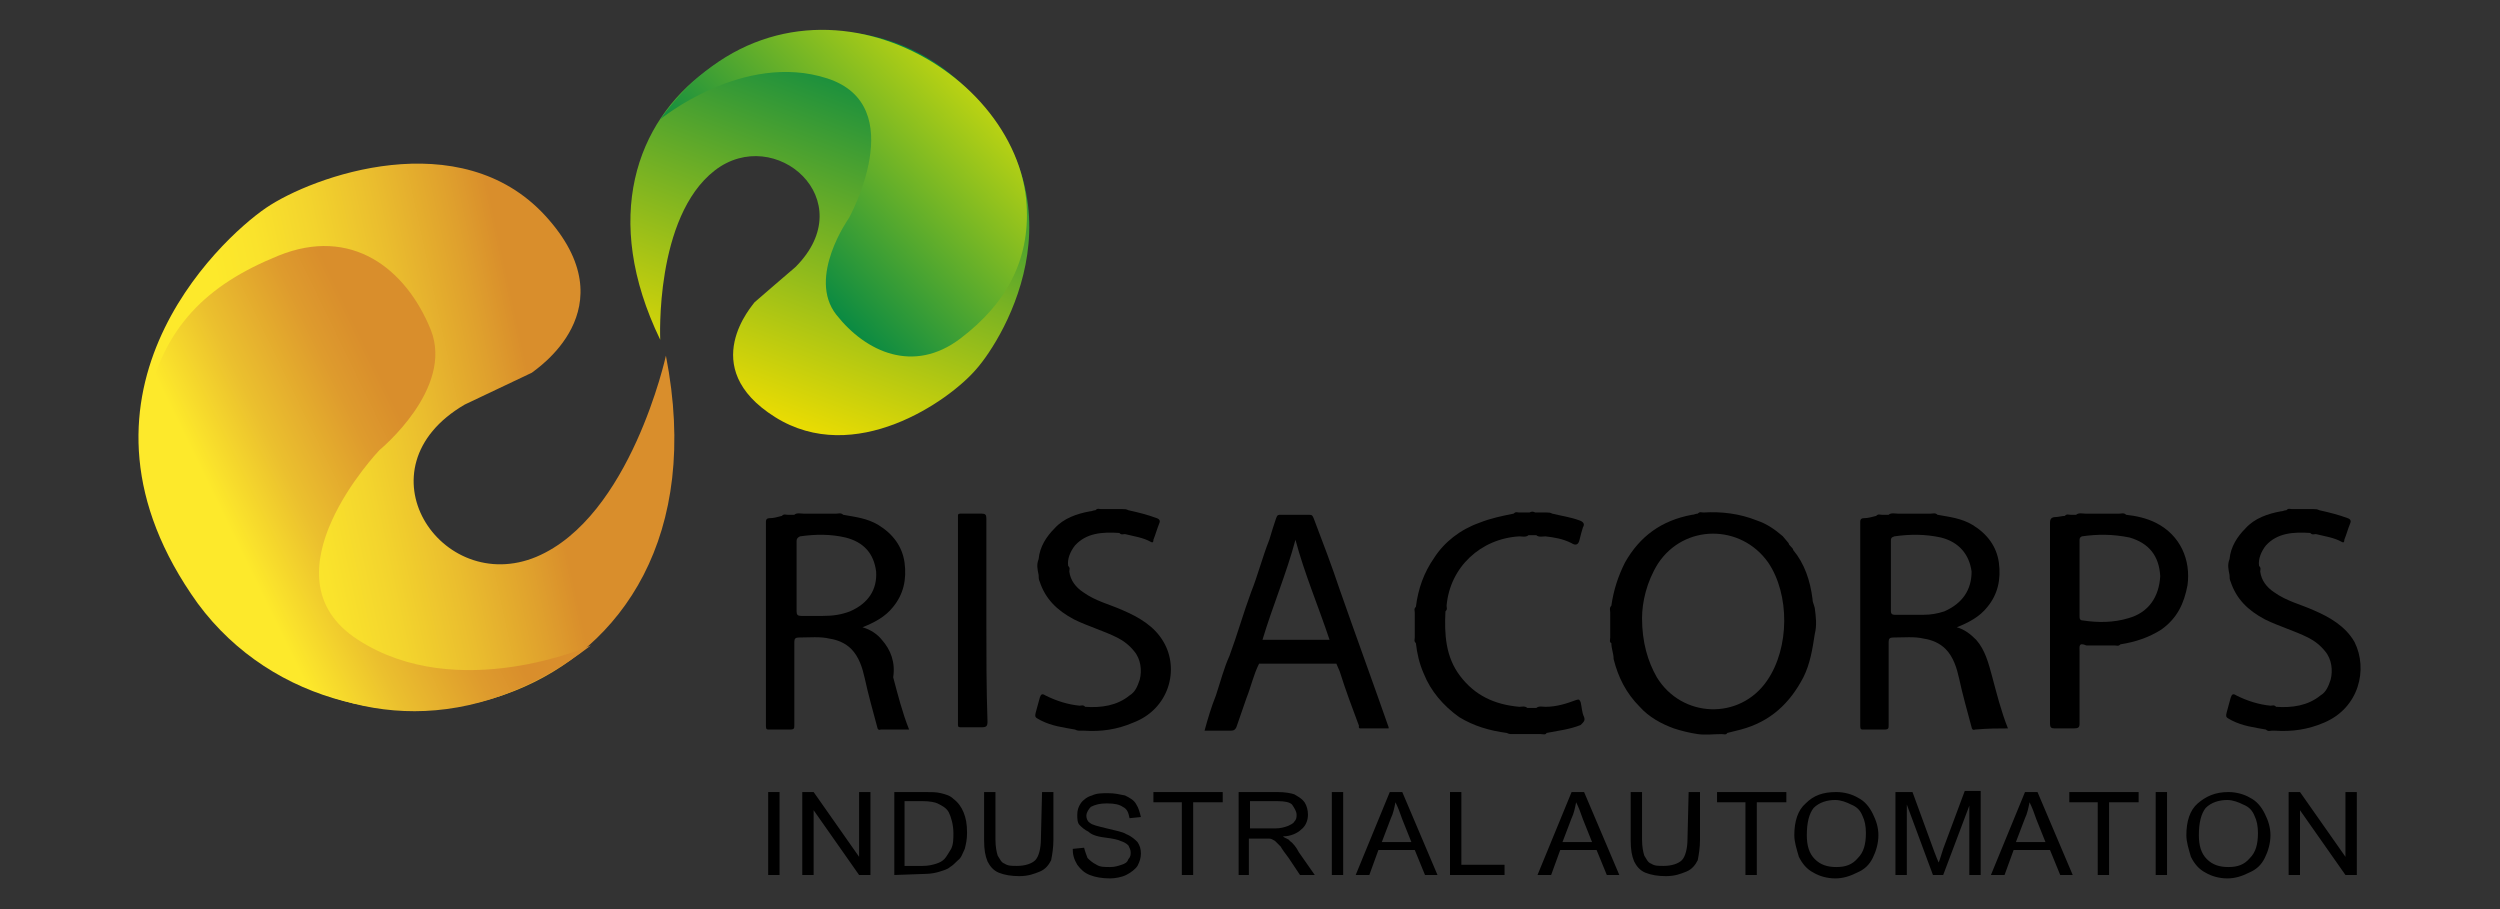 <?xml version="1.0" encoding="UTF-8"?> <svg xmlns="http://www.w3.org/2000/svg" xmlns:xlink="http://www.w3.org/1999/xlink" version="1.1" id="Layer_1" x="0px" y="0px" viewBox="0 0 220 80" style="enable-background:new 0 0 220 80;" xml:space="preserve"><rect x="0" y="0" width="220" height="80" fill="#333333" stroke="none"/> <style type="text/css"> .st0{fill-rule:evenodd;clip-rule:evenodd;fill:url(#SVGID_1_);} .st1{fill-rule:evenodd;clip-rule:evenodd;fill:url(#SVGID_00000168795114443662972250000016458915463804130436_);} .st2{fill-rule:evenodd;clip-rule:evenodd;fill:url(#SVGID_00000158013009327199168850000007600051120041129371_);} .st3{fill-rule:evenodd;clip-rule:evenodd;fill:url(#SVGID_00000152947206616716368350000005311163868092906169_);} .st4{enable-background:new ;} </style> <g> <g> <g> <g> <linearGradient id="SVGID_1_" gradientUnits="userSpaceOnUse" x1="-2.341" y1="475.086" x2="43.717" y2="465.11" gradientTransform="matrix(1 0 0 1 24.95 -433.65)"> <stop offset="0" style="stop-color:#FDE92B"></stop> <stop offset="8.756284e-02" style="stop-color:#FAE32C"></stop> <stop offset="0.2" style="stop-color:#F3D42D"></stop> <stop offset="0.326" style="stop-color:#EABD2E"></stop> <stop offset="0.461" style="stop-color:#DFA02D"></stop> <stop offset="0.534" style="stop-color:#D98E2C"></stop> </linearGradient> <path class="st0" d="M58.6,31.3c0,0-3.1,14.2-11.4,17.7c-8.4,3.5-15.9-7.8-6.3-13.4c0,0,5.7-2.7,5.9-2.8 c0.2-0.2,8.7-5.6,1.2-13.8s-20.5-3.5-24.6-0.7s-19,16.7-6,34.8C30.6,71,64.8,63,58.6,31.3z"></path> <linearGradient id="SVGID_00000166667631392861762890000005425631393340280722_" gradientUnits="userSpaceOnUse" x1="-3.867" y1="481.994" x2="31.624" y2="464.69" gradientTransform="matrix(1 0 0 1 24.95 -433.65)"> <stop offset="0" style="stop-color:#FDE92B"></stop> <stop offset="0.167" style="stop-color:#EBC02E"></stop> <stop offset="0.356" style="stop-color:#DE9B2D"></stop> <stop offset="0.452" style="stop-color:#D98E2C"></stop> </linearGradient> <path style="fill-rule:evenodd;clip-rule:evenodd;fill:url(#SVGID_00000166667631392861762890000005425631393340280722_);" d=" M52,56.8c0,0-11.7,5.2-20.5-0.5c-8.7-5.6,1.9-16.7,1.9-16.7S40,34.2,37.9,29c-2.2-5.4-7-9.1-13.4-6.5s-10.1,6.3-11.6,13.1 C9.4,51.4,30.9,73.1,52,56.8z"></path> </g> <g> <linearGradient id="SVGID_00000142145752376724338830000016486201996586673847_" gradientUnits="userSpaceOnUse" x1="53.751" y1="438.288" x2="41.405" y2="471.135" gradientTransform="matrix(1 0 0 1 24.95 -433.65)"> <stop offset="0" style="stop-color:#008645"></stop> <stop offset="1" style="stop-color:#F2DF00"></stop> </linearGradient> <path style="fill-rule:evenodd;clip-rule:evenodd;fill:url(#SVGID_00000142145752376724338830000016486201996586673847_);" d=" M58.1,29.9c0,0-0.5-10.8,4.8-14.9s13,2.6,7.1,8.5c0,0-3.5,3-3.6,3.1c-0.1,0.2-5.2,5.7,1.8,10.1c7,4.4,15.3-1.4,17.7-4.2 c2.4-2.7,10.4-15.6-2.4-26.1C70.7-3.8,47.7,8.4,58.1,29.9z"></path> <linearGradient id="SVGID_00000049927204649985517400000002296735991306044348_" gradientUnits="userSpaceOnUse" x1="65.882" y1="434.863" x2="42.724" y2="457.069" gradientTransform="matrix(1 0 0 1 24.95 -433.65)"> <stop offset="0" style="stop-color:#FFEF00"></stop> <stop offset="1" style="stop-color:#008645"></stop> </linearGradient> <path style="fill-rule:evenodd;clip-rule:evenodd;fill:url(#SVGID_00000049927204649985517400000002296735991306044348_);" d=" M58.1,10.5c0,0,7.3-6,14.7-3.6s1.9,12.3,1.9,12.3s-3.7,5.2-1.1,8.5s6.8,5.2,10.9,2.1c4.1-3.1,6.3-7.1,5.8-12.3 C89,5.1,69.3-5,58.1,10.5z"></path> </g> </g> <path d="M159.5,52.7c-0.2-1.6-0.7-3.1-1.7-4.3c0-0.1-0.1-0.2-0.2-0.3l0,0c-0.1-0.1-0.2-0.2-0.2-0.3c-0.6-0.7-0.5-0.6-0.5-0.6 c-0.7-0.6-1.4-1.1-2.3-1.4c-1.5-0.6-3.1-0.8-4.7-0.7c-0.2,0-0.3-0.1-0.5,0.1c-0.2,0-0.3,0.1-0.5,0.1c-2.7,0.5-4.6,1.9-5.9,4.2 c-0.6,1.2-1,2.4-1.2,3.8c-0.2,0.2-0.1,0.4-0.1,0.6c0,0.7,0,1.4,0,2.2c0,0.2-0.1,0.4,0.1,0.5c0,0.5,0.2,0.9,0.2,1.4 c0.4,1.6,1.1,3,2.3,4.2c0.8,0.9,1.9,1.5,3,1.9c0.6,0.2,1.4,0.4,2.1,0.5c0.7,0.1,1.4,0,2.1,0c0.2,0,0.4,0.1,0.5-0.1 c0.4-0.1,0.8-0.2,1.2-0.3c2.6-0.7,4.3-2.3,5.5-4.6c0.6-1.2,0.8-2.5,1-3.8c0.2-0.8,0.1-1.5,0-2.3C159.6,53.1,159.5,53,159.5,52.7z M155.5,59.9c-2.4,3.5-7.5,3.3-9.7-0.3c-0.8-1.4-1.3-3.1-1.3-5.2c0-1.4,0.4-3.2,1.4-4.8c2.3-3.5,7.3-3.5,9.7-0.1 C157.5,52.3,157.5,57,155.5,59.9z"></path> <path d="M77.6,56.3c-0.4-0.5-1-0.9-1.7-1.1c1-0.4,2-0.9,2.7-1.8c0.9-1.1,1.2-2.4,1-3.9c-0.2-1.4-1-2.5-2.3-3.3 c-1-0.6-2-0.7-3.1-0.9c-0.2-0.2-0.4-0.1-0.6-0.1c-1,0-1.9,0-2.9,0c-0.2,0-0.6-0.1-0.8,0.1c-0.2,0-0.4,0-0.6,0 c-0.2,0-0.3-0.1-0.5,0.1c-0.4,0.1-0.7,0.2-1.1,0.2c-0.2,0-0.3,0.1-0.3,0.3c0,6,0,12,0,18c0,0.3,0.1,0.3,0.3,0.3c0.6,0,1.2,0,1.8,0 c0.4,0,0.4-0.1,0.4-0.4c0-2.4,0-4.8,0-7.3c0-0.3,0.1-0.4,0.4-0.4c0.9,0,1.9-0.1,2.7,0.1c0.7,0.1,1.4,0.4,1.9,0.9 c0.7,0.7,1,1.7,1.2,2.6c0.3,1.4,0.7,2.8,1.1,4.3c0,0.1,0.1,0.3,0.3,0.2c0.8,0,1.6,0,2.5,0c-0.6-1.5-1-3.1-1.4-4.6 C78.8,58.3,78.4,57.2,77.6,56.3z M74.8,53.8c-0.8,0.3-1.5,0.4-2.4,0.4c-0.6,0-1.3,0-1.9,0c-0.3,0-0.4-0.1-0.4-0.4c0-1,0-2,0-3.1 s0-2.1,0-3.1c0-0.2,0.1-0.3,0.3-0.4c1.4-0.2,2.7-0.2,4,0.1c1.6,0.4,2.5,1.4,2.7,3C77.2,51.9,76.4,53.1,74.8,53.8z"></path> <path d="M176.7,64.1c-0.6-1.5-1-3.1-1.4-4.6c-0.3-1.1-0.6-2.3-1.4-3.2c-0.5-0.5-1-0.9-1.7-1.1c1-0.4,2-0.9,2.7-1.8 c0.9-1.1,1.2-2.4,1-3.9c-0.2-1.4-1-2.5-2.3-3.3c-1-0.6-2-0.7-3.1-0.9c-0.2-0.2-0.4-0.1-0.6-0.1c-1,0-1.9,0-2.9,0 c-0.2,0-0.6-0.1-0.8,0.1c-0.2,0-0.4,0-0.6,0s-0.3-0.1-0.5,0.1c-0.4,0.1-0.7,0.2-1.1,0.2c-0.2,0-0.3,0.1-0.3,0.3c0,6,0,12,0,18 c0,0.3,0.1,0.3,0.3,0.3c0.6,0,1.2,0,1.8,0c0.4,0,0.4-0.1,0.4-0.4c0-2.4,0-4.8,0-7.3c0-0.3,0.1-0.4,0.4-0.4c0.9,0,1.9-0.1,2.7,0.1 c0.7,0.1,1.4,0.4,1.9,0.9c0.7,0.7,1,1.7,1.2,2.6c0.3,1.4,0.7,2.8,1.1,4.3c0,0.1,0.1,0.3,0.3,0.2C175,64.1,175.8,64.1,176.7,64.1z M171.1,53.8c-0.6,0.2-1.2,0.3-1.8,0.3c-0.9,0-1.7,0-2.6,0c-0.2,0-0.3-0.1-0.3-0.3c0-1,0-2.1,0-3.1s0-2.1,0-3.1 c0-0.2,0-0.3,0.3-0.4c1.4-0.2,2.7-0.2,4.1,0.1c1.6,0.4,2.5,1.5,2.7,3C173.5,51.9,172.7,53.1,171.1,53.8z"></path> <path d="M119.7,64.1c0.9,0,1.7,0,2.5,0c0-0.1,0-0.1,0-0.1c-1.4-4-2.9-8.1-4.3-12.1c-0.7-2.1-1.5-4.2-2.3-6.3 c-0.1-0.2-0.1-0.3-0.4-0.3c-0.8,0-1.7,0-2.5,0c-0.2,0-0.3,0-0.4,0.3c-0.2,0.6-0.4,1.2-0.6,1.9c-0.6,1.5-1,3.1-1.6,4.6 c-0.7,1.9-1.2,3.7-1.9,5.6c-0.5,1.1-0.8,2.3-1.2,3.5c-0.4,1-0.7,2-1,3.1c0.8,0,1.5,0,2.3,0c0.3,0,0.4-0.1,0.5-0.3 c0.3-0.9,0.6-1.7,0.9-2.6c0.4-1,0.6-2,1.1-3c2.3,0,4.6,0,6.8,0c0.1,0.2,0.2,0.5,0.3,0.7c0.5,1.6,1.1,3.2,1.7,4.8 C119.6,63.8,119.5,64.1,119.7,64.1z M114,47.5c0.8,3,2,5.8,3,8.8c-1.9,0-3.9,0-5.9,0C112,53.3,113.2,50.5,114,47.5z"></path> <path d="M189.7,46c-0.8-0.4-1.7-0.6-2.6-0.7c-0.2-0.2-0.4-0.1-0.6-0.1c-1,0-1.9,0-3,0c-0.2,0-0.6-0.1-0.8,0.1c-0.2,0-0.3,0-0.5,0 c-0.2,0-0.3-0.1-0.5,0.1c-0.2,0-0.6,0.1-0.8,0.1c-0.4,0-0.5,0.2-0.5,0.5c0,4.3,0,8.5,0,12.6c0,1.7,0,3.4,0,5.1 c0,0.3,0.1,0.4,0.4,0.4c0.6,0,1.1,0,1.7,0c0.4,0,0.5-0.1,0.5-0.4c0-2.1,0-4.3,0-6.4c0-0.4-0.1-0.8,0.6-0.5h0.1c0.8,0,1.6,0,2.4,0 c0.2,0,0.3,0.1,0.5-0.1c1.3-0.2,2.5-0.6,3.6-1.3c1.4-1,2-2.3,2.3-3.9C192.8,49.3,191.9,47.1,189.7,46z M187.3,54.4 c-1.3,0.4-2.7,0.4-4,0.2c-0.3,0-0.3-0.2-0.3-0.4c0-1.1,0-2.3,0-3.3c0-1.1,0-2.3,0-3.3c0-0.2,0-0.3,0.2-0.4 c1.4-0.2,2.7-0.2,4.2,0.1c1.7,0.5,2.6,1.6,2.7,3.4C190,52.5,189.1,53.9,187.3,54.4z"></path> <path d="M102.4,56.5c-0.8-1.4-2.2-2.2-3.6-2.8c-1.1-0.5-2.4-0.8-3.5-1.6c-0.6-0.4-1.1-1-1.2-1.8c0-0.2,0.1-0.3-0.1-0.5 c-0.1-0.6,0.2-1.3,0.6-1.8c1-1.1,2.4-1.2,3.9-1.1c0.2,0.2,0.3,0.1,0.5,0.1c0.8,0.2,1.6,0.3,2.3,0.7c0.2,0.1,0.2-0.1,0.2-0.2 c0.2-0.5,0.3-0.9,0.5-1.4c0.1-0.2,0.1-0.4-0.2-0.5c-0.8-0.3-1.6-0.5-2.5-0.7c-0.2-0.1-0.3-0.1-0.5-0.1l0,0l0,0c-0.6,0-1.3,0-1.9,0 c-0.2,0-0.3-0.1-0.5,0.1c-0.2,0-0.3,0.1-0.5,0.1c-1.1,0.2-2.3,0.6-3.1,1.5c-0.7,0.7-1.3,1.6-1.4,2.7c-0.2,0.5-0.1,0.9,0,1.4 c0,0.2,0,0.4,0.1,0.6c0.5,1.5,1.5,2.5,3,3.3c1.2,0.6,2.6,1,3.8,1.6c0.6,0.3,1.1,0.7,1.5,1.2c0.6,0.7,0.7,1.7,0.5,2.5 c-0.2,0.6-0.4,1.1-0.9,1.4c-1.1,0.9-2.5,1.1-3.9,1c-0.2-0.2-0.3-0.1-0.5-0.1c-1-0.1-2-0.4-3-0.9c-0.3-0.2-0.4-0.1-0.5,0.2 c-0.1,0.4-0.2,0.7-0.3,1.1c-0.2,0.7-0.1,0.6,0.4,0.9c1,0.5,1.9,0.6,3,0.8c0.2,0.1,0.3,0.1,0.5,0.1c0.1,0,0.2,0,0.3,0 c1.5,0.1,2.9-0.1,4.3-0.7C102.9,62.4,103.8,58.9,102.4,56.5z"></path> <path d="M139.4,63.1c-0.2-0.4-0.2-0.9-0.3-1.3c-0.1-0.2-0.1-0.3-0.4-0.2c-0.8,0.3-1.7,0.6-2.7,0.6c-0.2,0-0.6-0.1-0.8,0.1 c-0.2,0-0.5,0-0.8,0c-0.2-0.2-0.5-0.1-0.7-0.1c-2.2-0.2-3.9-1-5.2-2.7s-1.4-3.7-1.3-5.7c0.2-0.2,0.1-0.3,0.1-0.5 c0.3-3.4,3-5.9,6.4-6.1c0.2,0,0.6,0.1,0.8-0.1c0.2,0,0.5,0,0.7,0c0.2,0.2,0.6,0.1,0.8,0.1c0.8,0.1,1.5,0.2,2.3,0.6 c0.3,0.2,0.6,0.2,0.7-0.3c0.1-0.4,0.2-0.8,0.3-1.1c0.2-0.3,0-0.5-0.3-0.6c-0.8-0.3-1.6-0.4-2.4-0.6c-0.2-0.1-0.3-0.1-0.5-0.1 c-0.3,0-0.7,0-1,0c-0.2-0.1-0.3-0.1-0.5,0c-0.3,0-0.6,0-0.9,0c-0.2,0-0.3-0.1-0.5,0.1c-1,0.2-2,0.4-3,0.8c-1.7,0.6-3.1,1.7-4,3.1 c-0.9,1.3-1.4,2.7-1.6,4.3c-0.2,0.2-0.1,0.3-0.1,0.5c0,0.7,0,1.4,0,2.2c0,0.2-0.1,0.3,0.1,0.5c0.1,0.9,0.3,1.8,0.7,2.7 c0.6,1.5,1.7,2.8,3.1,3.8c1.3,0.8,2.7,1.2,4.2,1.4c0.2,0.1,0.3,0.1,0.5,0.1c0.8,0,1.6,0,2.5,0c0.2,0,0.4,0.1,0.5-0.1 c1-0.2,2-0.3,3-0.7C139.4,63.5,139.5,63.4,139.4,63.1z"></path> <path d="M86.8,54.7c0-0.1,0-0.2,0-0.4c0-2.9,0-5.8,0-8.7c0-0.3-0.1-0.4-0.4-0.4c-0.6,0-1.2,0-1.9,0c-0.2,0-0.2,0.1-0.2,0.2 c0,6.1,0,12.2,0,18.4c0,0.2,0.1,0.2,0.3,0.2c0.6,0,1.2,0,1.8,0c0.4,0,0.5-0.1,0.5-0.5C86.8,60.6,86.8,57.6,86.8,54.7z"></path> <path d="M199.9,64.3c0.1,0,0.2,0,0.3,0c1.5,0.1,2.9-0.1,4.3-0.7c3.1-1.3,3.9-4.7,2.7-7.1c-0.8-1.4-2.2-2.2-3.6-2.8 c-1.1-0.5-2.4-0.8-3.5-1.6c-0.6-0.4-1.1-1-1.2-1.8c0-0.2,0.1-0.3-0.1-0.5c-0.1-0.6,0.2-1.3,0.6-1.8c1-1.1,2.4-1.2,3.9-1.1 c0.2,0.2,0.3,0.1,0.5,0.1c0.8,0.2,1.6,0.3,2.3,0.7c0.2,0.1,0.2-0.1,0.2-0.2c0.2-0.5,0.3-0.9,0.5-1.4c0.1-0.2,0.1-0.4-0.2-0.5 c-0.8-0.3-1.6-0.5-2.5-0.7c-0.2-0.1-0.3-0.1-0.5-0.1l0,0l0,0c-0.6,0-1.3,0-1.9,0c-0.2,0-0.3-0.1-0.5,0.1c-0.2,0-0.3,0.1-0.5,0.1 c-1.1,0.2-2.3,0.6-3.1,1.5c-0.7,0.7-1.3,1.6-1.4,2.7c-0.2,0.5-0.1,0.9,0,1.4c0,0.2,0,0.4,0.1,0.6c0.5,1.5,1.5,2.5,3,3.3 c1.2,0.6,2.6,1,3.8,1.6c0.6,0.3,1.1,0.7,1.5,1.2c0.6,0.7,0.7,1.7,0.5,2.5c-0.2,0.6-0.4,1.1-0.9,1.4c-1.1,0.9-2.5,1.1-3.9,1 c-0.2-0.2-0.3-0.1-0.5-0.1c-1-0.1-2-0.4-3-0.9c-0.3-0.2-0.4-0.1-0.5,0.2c-0.1,0.4-0.2,0.7-0.3,1.1c-0.2,0.7-0.1,0.6,0.4,0.9 c1,0.5,1.9,0.6,3,0.8C199.6,64.4,199.8,64.3,199.9,64.3z"></path> <g class="st4"> <path d="M67.6,77v-7.3h1V77H67.6z"></path> <path d="M70.6,77v-7.3h1l4,5.7v-5.7h1V77h-1l-4-5.7V77H70.6z"></path> <path d="M78.7,77v-7.3h2.7c0.6,0,1,0,1.4,0.1c0.4,0.1,0.8,0.2,1.1,0.5c0.4,0.3,0.7,0.7,0.9,1.2c0.2,0.5,0.3,1,0.3,1.8 c0,0.6-0.1,1-0.2,1.4c-0.2,0.4-0.3,0.8-0.6,1c-0.2,0.2-0.5,0.5-0.7,0.6c-0.2,0.2-0.6,0.3-0.9,0.4c-0.3,0.1-0.8,0.2-1.2,0.2 L78.7,77L78.7,77z M79.6,76.2h1.6c0.5,0,0.9-0.1,1.2-0.2c0.3-0.1,0.5-0.2,0.7-0.4c0.2-0.2,0.4-0.6,0.6-0.9 c0.2-0.4,0.2-0.9,0.2-1.4c0-0.7-0.2-1.4-0.4-1.8c-0.2-0.4-0.6-0.6-1-0.8c-0.2-0.1-0.7-0.2-1.3-0.2h-1.6L79.6,76.2L79.6,76.2z"></path> <path d="M91.7,69.7h1v4.2c0,0.7-0.1,1.3-0.2,1.8c-0.2,0.4-0.5,0.8-1,1c-0.5,0.2-1,0.4-1.8,0.4c-0.7,0-1.3-0.1-1.8-0.3 c-0.5-0.2-0.8-0.6-1-1c-0.2-0.5-0.3-1-0.3-1.9v-4.2h1v4.2c0,0.6,0.1,1.1,0.2,1.4c0.2,0.3,0.3,0.6,0.6,0.7 c0.3,0.2,0.6,0.2,1.1,0.2c0.7,0,1.3-0.2,1.6-0.5c0.3-0.3,0.5-1,0.5-1.9L91.7,69.7L91.7,69.7z"></path> <path d="M94.4,74.7l1-0.1c0.1,0.4,0.2,0.6,0.3,0.9c0.2,0.2,0.4,0.4,0.8,0.6c0.3,0.2,0.7,0.2,1.2,0.2c0.4,0,0.7-0.1,1-0.2 c0.3-0.1,0.5-0.2,0.6-0.5c0.2-0.2,0.2-0.4,0.2-0.6c0-0.2-0.1-0.4-0.2-0.6c-0.2-0.2-0.4-0.3-0.7-0.4c-0.2-0.1-0.6-0.2-1.4-0.3 s-1.2-0.3-1.4-0.5c-0.4-0.2-0.6-0.4-0.8-0.6s-0.2-0.6-0.2-0.9c0-0.4,0.1-0.7,0.3-1c0.2-0.3,0.6-0.6,1-0.7 c0.4-0.2,0.9-0.2,1.4-0.2c0.6,0,1,0.1,1.5,0.2c0.4,0.2,0.8,0.4,1,0.8c0.2,0.3,0.3,0.7,0.4,1.1l-1,0.1c-0.1-0.5-0.2-0.8-0.6-1 c-0.3-0.2-0.7-0.3-1.4-0.3c-0.6,0-1,0.1-1.4,0.3c-0.2,0.2-0.4,0.5-0.4,0.8c0,0.2,0.1,0.5,0.3,0.6c0.2,0.2,0.7,0.3,1.5,0.5 c0.8,0.2,1.4,0.3,1.7,0.5c0.5,0.2,0.8,0.5,1,0.7c0.2,0.3,0.3,0.6,0.3,1s-0.1,0.7-0.3,1.1c-0.2,0.3-0.6,0.6-1,0.8 c-0.4,0.2-1,0.3-1.4,0.3c-0.7,0-1.3-0.1-1.8-0.3c-0.5-0.2-0.8-0.5-1.1-0.9C94.5,75.6,94.4,75.2,94.4,74.7z"></path> <path d="M104,77v-6.4h-2.5v-0.9h6.1v0.9h-2.6V77H104z"></path> <path d="M109,77v-7.3h3.4c0.7,0,1.2,0.1,1.5,0.2c0.3,0.2,0.6,0.3,0.9,0.7c0.2,0.3,0.3,0.7,0.3,1.1c0,0.5-0.2,1-0.6,1.3 c-0.3,0.3-0.9,0.6-1.6,0.6c0.2,0.2,0.5,0.2,0.6,0.4c0.3,0.2,0.6,0.6,0.8,1l1.4,2h-1.3l-1-1.5c-0.3-0.4-0.6-0.8-0.7-1 c-0.2-0.2-0.4-0.4-0.5-0.5c-0.2-0.1-0.3-0.2-0.5-0.2c-0.1,0-0.3,0-0.6,0h-1.2v3.2L109,77L109,77z M110,72.9h2.2 c0.5,0,0.8-0.1,1.1-0.2c0.2-0.1,0.5-0.2,0.6-0.4c0.2-0.2,0.2-0.4,0.2-0.6c0-0.3-0.2-0.6-0.4-0.9c-0.2-0.2-0.6-0.3-1.3-0.3H110 L110,72.9L110,72.9z"></path> <path d="M117.2,77v-7.3h1V77H117.2z"></path> <path d="M119.3,77l3-7.3h1.1l3.1,7.3h-1.1l-0.9-2.2h-3.2l-0.8,2.2H119.3z M121.6,74.1h2.6l-0.8-2c-0.2-0.6-0.4-1.1-0.6-1.5 c-0.1,0.5-0.2,1-0.4,1.4L121.6,74.1z"></path> <path d="M127.6,77v-7.3h1v6.4h3.8V77H127.6z"></path> <path d="M135.3,77l3-7.3h1.1l3.1,7.3h-1.1l-0.9-2.2h-3.2l-0.8,2.2H135.3z M137.5,74.1h2.6l-0.8-2c-0.2-0.6-0.4-1.1-0.6-1.5 c-0.1,0.5-0.2,1-0.4,1.4L137.5,74.1z"></path> <path d="M148.6,69.7h1v4.2c0,0.7-0.1,1.3-0.2,1.8c-0.2,0.4-0.5,0.8-1,1c-0.5,0.2-1,0.4-1.8,0.4c-0.7,0-1.3-0.1-1.8-0.3 c-0.5-0.2-0.8-0.6-1-1c-0.2-0.5-0.3-1-0.3-1.9v-4.2h1v4.2c0,0.6,0.1,1.1,0.2,1.4c0.2,0.3,0.3,0.6,0.6,0.7 c0.3,0.2,0.6,0.2,1.1,0.2c0.7,0,1.3-0.2,1.6-0.5c0.3-0.3,0.5-1,0.5-1.9L148.6,69.7L148.6,69.7z"></path> <path d="M153.6,77v-6.4h-2.5v-0.9h6.1v0.9h-2.6V77H153.6z"></path> <path d="M157.9,73.5c0-1.2,0.3-2.2,1-2.8c0.7-0.7,1.5-1,2.7-1c0.7,0,1.4,0.2,1.9,0.5c0.6,0.3,1,0.8,1.3,1.4s0.5,1.2,0.5,1.9 c0,0.7-0.2,1.4-0.5,2c-0.3,0.6-0.7,1-1.4,1.3c-0.6,0.3-1.2,0.5-1.9,0.5c-0.7,0-1.4-0.2-1.9-0.5c-0.6-0.3-1-0.8-1.3-1.4 C158.1,74.7,157.9,74.1,157.9,73.5z M159,73.5c0,0.9,0.2,1.6,0.7,2.1c0.5,0.5,1.1,0.7,1.9,0.7c0.8,0,1.4-0.2,1.9-0.8 c0.5-0.5,0.7-1.2,0.7-2.2c0-0.6-0.1-1.1-0.3-1.5c-0.2-0.5-0.5-0.8-1-1c-0.4-0.2-0.9-0.4-1.4-0.4c-0.7,0-1.4,0.2-1.9,0.7 C159.2,71.6,159,72.4,159,73.5z"></path> <path d="M166.8,77v-7.3h1.5l1.9,5.2c0.2,0.5,0.3,0.8,0.4,1c0.1-0.2,0.2-0.6,0.4-1.2l1.9-5.1h1.4V77h-1v-6.1L171,77h-0.9l-2.3-6.2 V77L166.8,77L166.8,77z"></path> <path d="M175.2,77l3-7.3h1.1l3.1,7.3h-1.1l-0.9-2.2h-3.2l-0.8,2.2H175.2z M177.4,74.1h2.6l-0.8-2c-0.2-0.6-0.4-1.1-0.6-1.5 c-0.1,0.5-0.2,1-0.4,1.4L177.4,74.1z"></path> <path d="M184.6,77v-6.4h-2.5v-0.9h6.1v0.9h-2.6V77H184.6z"></path> <path d="M189.7,77v-7.3h1V77H189.7z"></path> <path d="M192.4,73.5c0-1.2,0.3-2.2,1-2.8s1.5-1,2.7-1c0.7,0,1.4,0.2,1.9,0.5c0.6,0.3,1,0.8,1.3,1.4s0.5,1.2,0.5,1.9 c0,0.7-0.2,1.4-0.5,2c-0.3,0.6-0.7,1-1.4,1.3c-0.6,0.3-1.2,0.5-1.9,0.5c-0.7,0-1.4-0.2-1.9-0.5c-0.6-0.3-1-0.8-1.3-1.4 C192.6,74.7,192.4,74.1,192.4,73.5z M193.5,73.5c0,0.9,0.2,1.6,0.7,2.1c0.5,0.5,1.1,0.7,1.9,0.7c0.8,0,1.4-0.2,1.9-0.8 c0.5-0.5,0.7-1.2,0.7-2.2c0-0.6-0.1-1.1-0.3-1.5c-0.2-0.5-0.5-0.8-1-1c-0.4-0.2-0.9-0.4-1.4-0.4c-0.7,0-1.4,0.2-1.9,0.7 C193.7,71.6,193.5,72.4,193.5,73.5z"></path> <path d="M201.4,77v-7.3h1l4,5.7v-5.7h1V77h-1l-4-5.7V77H201.4z"></path> </g> </g> </g> </svg> 